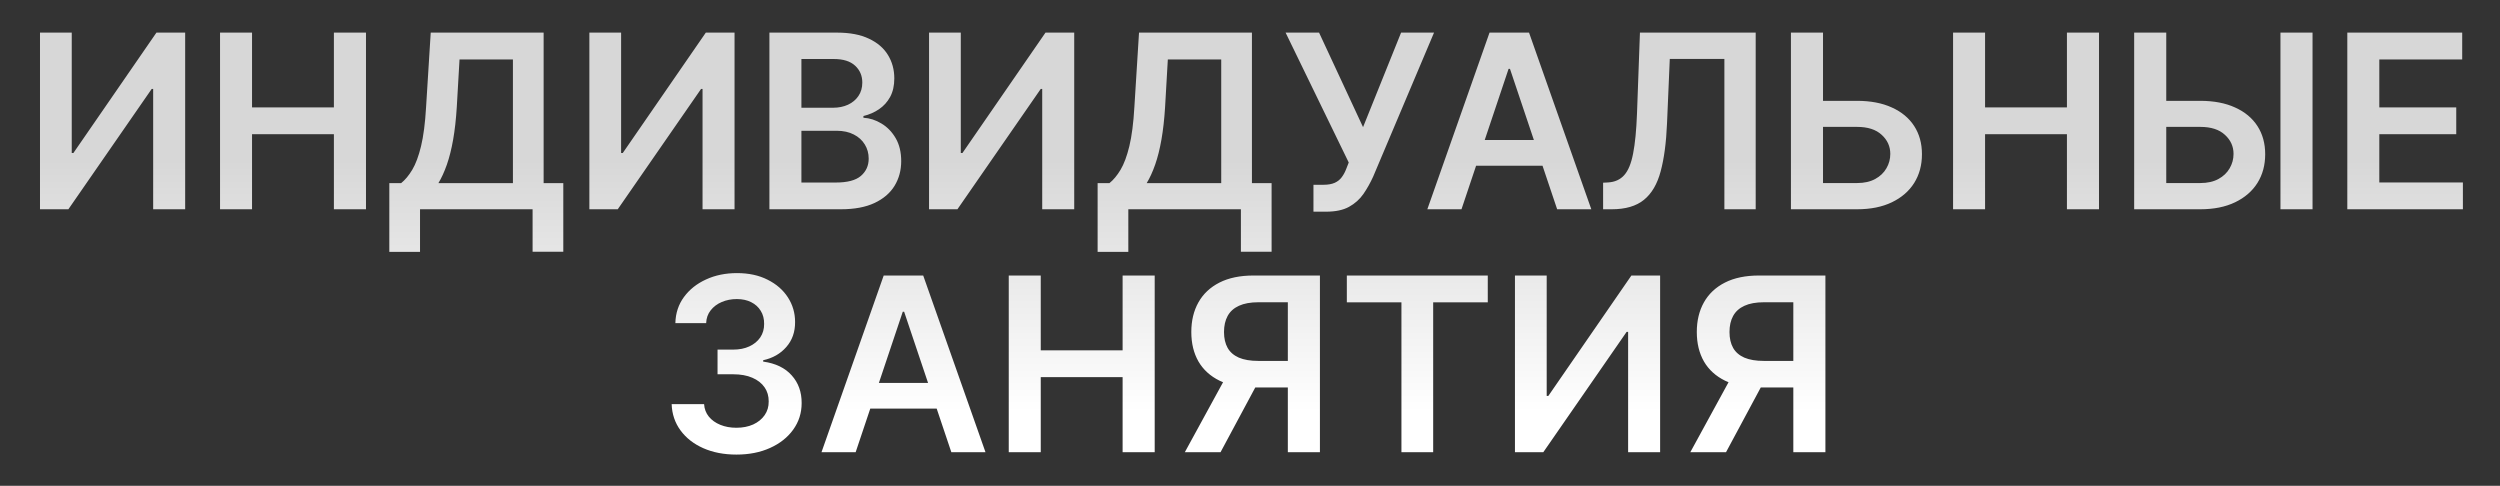 <?xml version="1.0" encoding="UTF-8"?> <svg xmlns="http://www.w3.org/2000/svg" width="669" height="130" viewBox="0 0 669 130" fill="none"><rect x="0" y="0" width="669" height="130" fill="#333333" stroke="none"/><path d="M10.703 8.727H19.198V40.95H19.636L41.864 8.727H49.551V56H40.987V23.8H40.595L18.297 56H10.703V8.727ZM58.882 56V8.727H67.445V28.74H89.351V8.727H97.937V56H89.351V35.918H67.445V56H58.882ZM104.181 67.403V49.006H107.343C108.405 48.16 109.398 46.967 110.321 45.428C111.244 43.889 112.029 41.781 112.675 39.104C113.322 36.426 113.768 32.964 114.014 28.717L115.261 8.727H145.475V49.006H150.738V67.356H142.521V56H112.398V67.403H104.181ZM117.315 49.006H137.258V15.906H122.97L122.231 28.717C122.031 31.933 121.708 34.81 121.262 37.349C120.816 39.889 120.254 42.127 119.577 44.066C118.9 45.99 118.146 47.636 117.315 49.006ZM157.715 8.727H166.209V40.95H166.648L188.876 8.727H196.563V56H187.999V23.8H187.607L165.309 56H157.715V8.727ZM205.894 56V8.727H223.99C227.406 8.727 230.246 9.266 232.508 10.343C234.785 11.405 236.485 12.859 237.609 14.706C238.748 16.552 239.317 18.645 239.317 20.984C239.317 22.908 238.948 24.554 238.209 25.924C237.47 27.278 236.478 28.378 235.231 29.224C233.985 30.071 232.592 30.679 231.053 31.048V31.51C232.731 31.602 234.339 32.117 235.878 33.056C237.432 33.979 238.701 35.287 239.686 36.98C240.671 38.673 241.163 40.719 241.163 43.12C241.163 45.567 240.571 47.767 239.386 49.722C238.201 51.66 236.416 53.192 234.031 54.315C231.646 55.438 228.645 56 225.029 56H205.894ZM214.457 48.844H223.667C226.775 48.844 229.014 48.252 230.384 47.067C231.769 45.867 232.461 44.328 232.461 42.451C232.461 41.05 232.115 39.788 231.423 38.665C230.73 37.526 229.745 36.634 228.468 35.988C227.191 35.326 225.668 34.995 223.898 34.995H214.457V48.844ZM214.457 28.832H222.928C224.406 28.832 225.737 28.563 226.922 28.024C228.107 27.47 229.038 26.693 229.715 25.693C230.407 24.677 230.753 23.477 230.753 22.092C230.753 20.261 230.107 18.753 228.814 17.568C227.537 16.383 225.637 15.79 223.113 15.79H214.457V28.832ZM248.613 8.727H257.108V40.95H257.546L279.775 8.727H287.461V56H278.897V23.8H278.505L256.207 56H248.613V8.727ZM293.722 67.403V49.006H296.884C297.946 48.16 298.939 46.967 299.862 45.428C300.785 43.889 301.57 41.781 302.216 39.104C302.863 36.426 303.309 32.964 303.555 28.717L304.802 8.727H335.016V49.006H340.279V67.356H332.062V56H301.939V67.403H293.722ZM306.856 49.006H326.799V15.906H312.511L311.773 28.717C311.572 31.933 311.249 34.81 310.803 37.349C310.357 39.889 309.795 42.127 309.118 44.066C308.441 45.99 307.687 47.636 306.856 49.006ZM351.48 56.646V49.445H354.181C355.396 49.445 356.397 49.268 357.181 48.914C357.966 48.56 358.597 48.052 359.074 47.39C359.567 46.729 359.974 45.959 360.297 45.082L360.921 43.489L344.024 8.727H352.98L364.752 34.026L374.932 8.727H383.749L367.453 47.275C366.699 48.937 365.83 50.483 364.845 51.914C363.86 53.33 362.575 54.477 360.99 55.354C359.42 56.215 357.374 56.646 354.85 56.646H351.48ZM391.095 56H381.955L398.597 8.727H409.169L425.834 56H416.693L404.067 18.422H403.698L391.095 56ZM391.395 37.465H416.324V44.343H391.395V37.465ZM428.991 56V48.891L430.329 48.821C432.145 48.714 433.584 48.06 434.646 46.859C435.723 45.659 436.515 43.728 437.023 41.066C437.547 38.404 437.893 34.834 438.062 30.355L438.847 8.727H469.823V56H461.444V15.767H446.833L446.095 33.01C445.879 38.18 445.31 42.466 444.387 45.867C443.479 49.268 441.986 51.807 439.909 53.484C437.847 55.161 434.977 56 431.299 56H428.991ZM484.954 26.985H496.957C500.573 26.985 503.674 27.578 506.259 28.763C508.86 29.932 510.852 31.587 512.237 33.725C513.622 35.864 514.315 38.38 514.315 41.273C514.315 44.182 513.622 46.744 512.237 48.96C510.852 51.16 508.86 52.884 506.259 54.13C503.674 55.377 500.573 56 496.957 56H479.253V8.727H487.839V48.983H496.957C498.865 48.983 500.481 48.621 501.804 47.898C503.127 47.175 504.128 46.221 504.805 45.036C505.497 43.851 505.843 42.566 505.843 41.181C505.843 39.181 505.074 37.48 503.535 36.08C502.012 34.664 499.819 33.956 496.957 33.956H484.954V26.985ZM522.642 56V8.727H531.205V28.74H553.11V8.727H561.697V56H553.11V35.918H531.205V56H522.642ZM576.804 26.985H588.807C592.424 26.985 595.524 27.578 598.11 28.763C600.71 29.932 602.703 31.587 604.088 33.725C605.473 35.864 606.165 38.38 606.165 41.273C606.165 44.182 605.473 46.744 604.088 48.96C602.703 51.16 600.71 52.884 598.11 54.13C595.524 55.377 592.424 56 588.807 56H571.103V8.727H579.69V48.983H588.807C590.715 48.983 592.331 48.621 593.655 47.898C594.978 47.175 595.978 46.221 596.655 45.036C597.348 43.851 597.694 42.566 597.694 41.181C597.694 39.181 596.925 37.48 595.386 36.08C593.862 34.664 591.67 33.956 588.807 33.956H576.804V26.985ZM618.837 8.727V56H610.251V8.727H618.837ZM628.14 56V8.727H658.885V15.906H636.703V28.74H657.293V35.918H636.703V48.821H659.07V56H628.14ZM197.07 121.646C193.746 121.646 190.792 121.077 188.207 119.938C185.637 118.799 183.606 117.214 182.113 115.183C180.62 113.152 179.828 110.805 179.735 108.143H188.414C188.491 109.42 188.915 110.536 189.684 111.49C190.453 112.429 191.477 113.16 192.754 113.683C194.031 114.206 195.462 114.468 197.047 114.468C198.74 114.468 200.24 114.175 201.548 113.591C202.856 112.99 203.88 112.159 204.618 111.098C205.357 110.036 205.719 108.812 205.703 107.428C205.719 105.996 205.349 104.735 204.595 103.642C203.841 102.549 202.749 101.695 201.318 101.08C199.902 100.464 198.194 100.157 196.193 100.157H192.015V93.555H196.193C197.84 93.555 199.279 93.27 200.51 92.701C201.756 92.132 202.733 91.331 203.441 90.3C204.149 89.254 204.495 88.046 204.48 86.677C204.495 85.338 204.195 84.176 203.58 83.191C202.979 82.191 202.125 81.414 201.017 80.86C199.925 80.306 198.64 80.029 197.163 80.029C195.716 80.029 194.377 80.29 193.146 80.814C191.915 81.337 190.923 82.083 190.169 83.053C189.415 84.007 189.015 85.145 188.968 86.469H180.728C180.79 83.822 181.551 81.498 183.013 79.498C184.49 77.482 186.46 75.912 188.922 74.789C191.384 73.65 194.147 73.081 197.209 73.081C200.363 73.081 203.103 73.673 205.426 74.858C207.765 76.028 209.573 77.605 210.851 79.59C212.128 81.575 212.766 83.768 212.766 86.169C212.782 88.831 211.997 91.062 210.412 92.863C208.842 94.663 206.78 95.84 204.226 96.394V96.763C207.55 97.225 210.097 98.456 211.866 100.457C213.651 102.442 214.536 104.912 214.521 107.866C214.521 110.513 213.767 112.883 212.259 114.975C210.766 117.053 208.704 118.684 206.072 119.869C203.456 121.054 200.456 121.646 197.07 121.646ZM228.976 121H219.835L236.478 73.727H247.049L263.715 121H254.574L241.948 83.422H241.579L228.976 121ZM229.276 102.465H254.205V109.343H229.276V102.465ZM269.941 121V73.727H278.505V93.74H300.41V73.727H308.997V121H300.41V100.918H278.505V121H269.941ZM353.211 121H344.625V80.883H336.777C334.653 80.883 332.906 81.198 331.537 81.829C330.183 82.445 329.175 83.353 328.513 84.553C327.867 85.738 327.544 87.169 327.544 88.846C327.544 90.524 327.867 91.939 328.513 93.093C329.159 94.232 330.16 95.102 331.514 95.702C332.883 96.287 334.622 96.579 336.73 96.579H348.225V103.688H335.576C331.945 103.688 328.882 103.088 326.389 101.888C323.897 100.672 322.004 98.956 320.711 96.74C319.434 94.509 318.795 91.878 318.795 88.846C318.795 85.83 319.426 83.191 320.688 80.929C321.965 78.651 323.843 76.882 326.32 75.62C328.798 74.358 331.845 73.727 335.461 73.727H353.211V121ZM328.767 99.579H338.115L326.62 121H317.064L328.767 99.579ZM360.413 80.906V73.727H398.129V80.906H383.518V121H375.024V80.906H360.413ZM405.4 73.727H413.895V105.95H414.333L436.562 73.727H444.248V121H435.685V88.8H435.292L412.995 121H405.4V73.727ZM488.48 121H479.893V80.883H472.045C469.921 80.883 468.175 81.198 466.805 81.829C465.451 82.445 464.443 83.353 463.782 84.553C463.135 85.738 462.812 87.169 462.812 88.846C462.812 90.524 463.135 91.939 463.782 93.093C464.428 94.232 465.428 95.102 466.782 95.702C468.152 96.287 469.891 96.579 471.999 96.579H483.494V103.688H470.845C467.213 103.688 464.151 103.088 461.658 101.888C459.165 100.672 457.272 98.956 455.98 96.74C454.702 94.509 454.064 91.878 454.064 88.846C454.064 85.83 454.695 83.191 455.957 80.929C457.234 78.651 459.111 76.882 461.589 75.62C464.066 74.358 467.113 73.727 470.729 73.727H488.48V121ZM464.035 99.579H473.384L461.889 121H452.333L464.035 99.579Z" fill="url(#paint0_linear_500_4663)"></path><defs><linearGradient id="paint0_linear_500_4663" x1="334.779" y1="42.714" x2="334.779" y2="110.19" gradientUnits="userSpaceOnUse"><stop stop-color="#D7D7D7"></stop><stop offset="1" stop-color="white"></stop></linearGradient></defs></svg> 